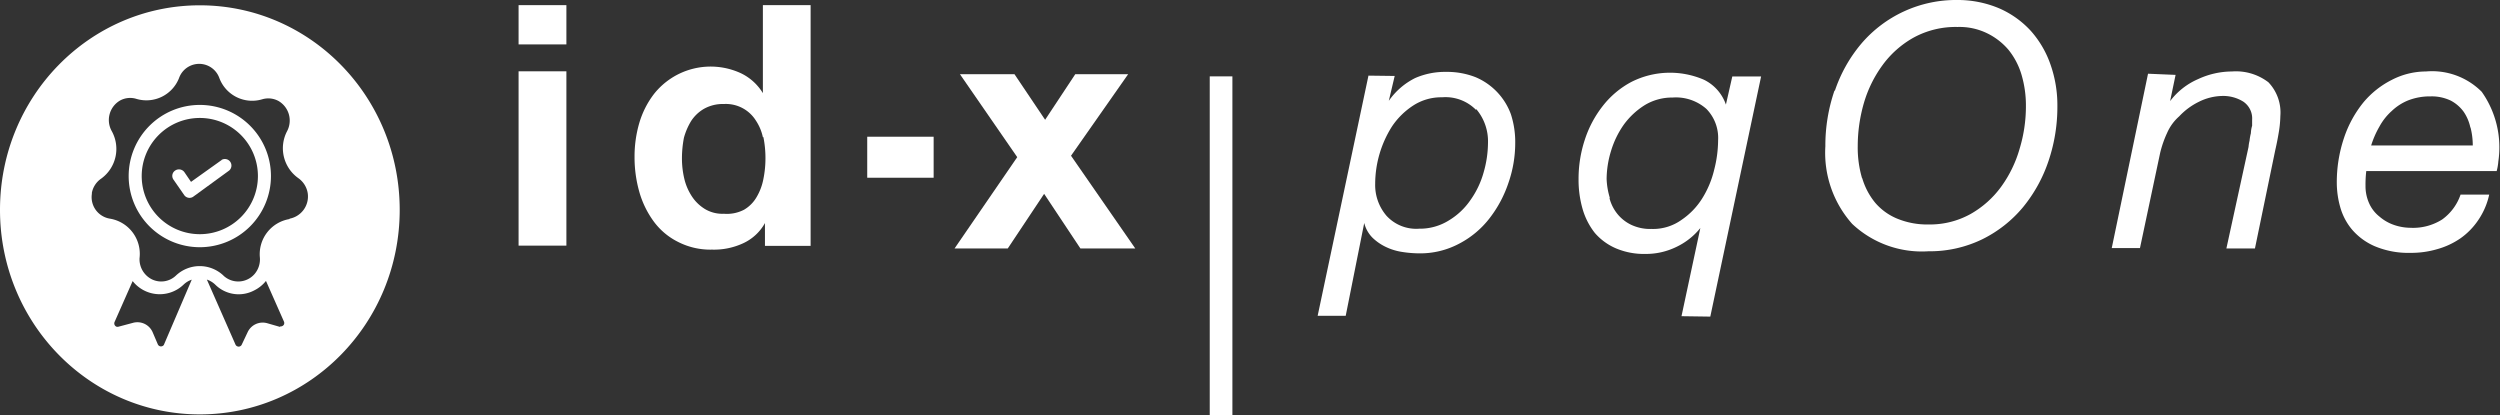 <svg id="Ebene_1" data-name="Ebene 1" xmlns="http://www.w3.org/2000/svg" viewBox="0 0 301.16 50"><rect x="0" y="0" width="301.16" height="50" fill="#333333" stroke="none"/><defs><style>.cls-1{fill:#fff;}</style></defs><g id="Ebene_2" data-name="Ebene 2"><g id="Ebene_1-2" data-name="Ebene 1"><path id="Pfad_1259" data-name="Pfad 1259" class="cls-1" d="M384.92,499.17a8.57,8.57,0,1,0,8.57,8.57,8.57,8.57,0,0,0-8.57-8.57Zm7,8.57a7,7,0,1,1-7-7,7,7,0,0,1,7,7Z" transform="translate(-360.85 -486.53)"/><path id="Pfad_1260" data-name="Pfad 1260" class="cls-1" d="M384.92,487.17c-13.29,0-24.07,11-24.07,24.64s10.78,24.64,24.07,24.64,24.08-11,24.08-24.64S398.22,487.17,384.92,487.17ZM380.62,528a.34.34,0,0,1-.18.21.42.42,0,0,1-.57-.18h0l-.65-1.52a2,2,0,0,0-2.35-1.09l-1.73.46a.42.42,0,0,1-.27,0,.43.43,0,0,1-.22-.56l2.18-4.93a4.15,4.15,0,0,0,6.12.44,2.6,2.6,0,0,1,1-.61Zm14-2.08-1.6-.46a2,2,0,0,0-2.34,1.09l-.72,1.52a.39.39,0,0,1-.2.18.36.36,0,0,1-.32,0,.4.4,0,0,1-.23-.23l-3.44-7.81a2.6,2.6,0,0,1,1,.6,4,4,0,0,0,4.69.71,4.18,4.18,0,0,0,1.43-1.15l2.18,4.93h0a.48.48,0,0,1,0,.29.43.43,0,0,1-.49.25Zm1.1-13a4.29,4.29,0,0,0-3.57,4.57,2.71,2.71,0,0,1-.67,2.09,2.6,2.6,0,0,1-3.66.2l-.06-.06a4.16,4.16,0,0,0-5.71,0,2.56,2.56,0,0,1-2.88.47,2.7,2.7,0,0,1-1.51-2.56,4.3,4.3,0,0,0-3.57-4.76,2.62,2.62,0,0,1-2.17-3,.51.51,0,0,1,0-.13,2.68,2.68,0,0,1,1.13-1.7,4.42,4.42,0,0,0,1.26-5.72,2.72,2.72,0,0,1,1-3.68,2.54,2.54,0,0,1,2-.19,4.22,4.22,0,0,0,5.1-2.5,2.58,2.58,0,0,1,4.87,0,4.22,4.22,0,0,0,5.16,2.54,2.55,2.55,0,0,1,2,.23,2.73,2.73,0,0,1,1,3.6A4.42,4.42,0,0,0,396.8,508a2.75,2.75,0,0,1,1.12,1.8,2.72,2.72,0,0,1-2.18,3.07Z" transform="translate(-360.85 -486.53)"/><path id="Pfad_1261" data-name="Pfad 1261" class="cls-1" d="M387.56,505.8l-3.7,2.64-.81-1.19h0a.81.81,0,0,0-1.12-.16.77.77,0,0,0-.18,1.08v0l1.29,1.86h0a.78.78,0,0,0,1.08.2l0,0,4.34-3.16h0a.79.79,0,0,0-.93-1.27Z" transform="translate(-360.85 -486.53)"/><path id="Pfad_1262" data-name="Pfad 1262" class="cls-1" d="M506.58,495.73h2.73v40.8h-2.73Z" transform="translate(-360.85 -486.53)"/><path id="Pfad_1263" data-name="Pfad 1263" class="cls-1" d="M423.32,491.88v-4.73h5.76v4.73Zm5.76,3.24v21h-5.76v-21Z" transform="translate(-360.85 -486.53)"/><path id="Pfad_1264" data-name="Pfad 1264" class="cls-1" d="M453,513.4a5.75,5.75,0,0,1-2.66,2.45,8.31,8.31,0,0,1-3.71.75,8.53,8.53,0,0,1-4.08-.92,8.14,8.14,0,0,1-2.94-2.46,11.2,11.2,0,0,1-1.75-3.59,15.3,15.3,0,0,1-.57-4.2,14.41,14.41,0,0,1,.57-4.08,10.71,10.71,0,0,1,1.75-3.47,8.7,8.7,0,0,1,10.49-2.53,6.27,6.27,0,0,1,2.65,2.4h0v-10.6h5.75v29H453V513.4Zm-.25-10.34a5.8,5.8,0,0,0-.84-2,4.26,4.26,0,0,0-3.85-2,4.64,4.64,0,0,0-2.39.57,4.57,4.57,0,0,0-1.57,1.49,7.82,7.82,0,0,0-.86,2,13.26,13.26,0,0,0-.24,2.51,10.57,10.57,0,0,0,.27,2.37,6.63,6.63,0,0,0,.91,2.16,5,5,0,0,0,1.59,1.55,4.09,4.09,0,0,0,2.29.57,4.46,4.46,0,0,0,2.43-.49,4.18,4.18,0,0,0,1.51-1.53,6.73,6.73,0,0,0,.81-2.16,12.5,12.5,0,0,0,.25-2.51,12.82,12.82,0,0,0-.25-2.55Z" transform="translate(-360.85 -486.53)"/><path id="Pfad_1265" data-name="Pfad 1265" class="cls-1" d="M473.32,503v4.94h-8V503Z" transform="translate(-360.85 -486.53)"/><path id="Pfad_1266" data-name="Pfad 1266" class="cls-1" d="M476.49,495.47h6.57l3.69,5.49,3.63-5.49h6.37l-6.88,9.82,7.74,11.17H491l-4.37-6.58-4.38,6.58h-6.41l7.55-11Z" transform="translate(-360.85 -486.53)"/><path id="Pfad_1267" data-name="Pfad 1267" class="cls-1" d="M528.86,495.68l-.71,3h0a8.45,8.45,0,0,1,3.18-2.75,9,9,0,0,1,3.73-.74,9.38,9.38,0,0,1,3.55.64,7.72,7.72,0,0,1,4.24,4.44,10.75,10.75,0,0,1,.53,3.47,14.56,14.56,0,0,1-.8,4.77,14.36,14.36,0,0,1-2.26,4.27,11.07,11.07,0,0,1-3.65,3.08,10,10,0,0,1-4.91,1.19,13.81,13.81,0,0,1-2-.17,6.92,6.92,0,0,1-1.94-.59,6.07,6.07,0,0,1-1.63-1.12,3.82,3.82,0,0,1-1-1.78h0l-2.23,11.18h-3.38l6.12-28.93Zm9.79,4.08a5.16,5.16,0,0,0-4.08-1.51,6.19,6.19,0,0,0-3.49,1,8.92,8.92,0,0,0-2.57,2.55,13,13,0,0,0-2,6.86,5.69,5.69,0,0,0,1.37,3.87,4.85,4.85,0,0,0,3.92,1.55,6.59,6.59,0,0,0,3.59-1,8.38,8.38,0,0,0,2.59-2.44,10.65,10.65,0,0,0,1.59-3.33,13.07,13.07,0,0,0,.53-3.57,6,6,0,0,0-1.41-4.06Z" transform="translate(-360.85 -486.53)"/><path id="Pfad_1268" data-name="Pfad 1268" class="cls-1" d="M563.41,524.62,565.68,514h0a8.25,8.25,0,0,1-2.94,2.3,8.34,8.34,0,0,1-3.67.82,8.63,8.63,0,0,1-3.55-.67,7,7,0,0,1-2.55-1.86,8.41,8.41,0,0,1-1.47-2.87,12.65,12.65,0,0,1-.49-3.62,15,15,0,0,1,.75-4.73,13.14,13.14,0,0,1,2.17-4.08,10.75,10.75,0,0,1,3.46-2.9,10.31,10.31,0,0,1,8.71-.26,5.21,5.21,0,0,1,2.66,3h0l.77-3.39H573l-6.12,28.93Zm-8.69-14.28a5,5,0,0,0,1,2,4.81,4.81,0,0,0,1.65,1.28,5.35,5.35,0,0,0,2.43.49,5.89,5.89,0,0,0,3.65-1.12,8.63,8.63,0,0,0,2.45-2.55,11.51,11.51,0,0,0,1.45-3.47,14.43,14.43,0,0,0,.47-3.53,5,5,0,0,0-1.41-3.79,5.54,5.54,0,0,0-4.08-1.37,6.33,6.33,0,0,0-3.39.94,9.09,9.09,0,0,0-2.49,2.34,11,11,0,0,0-1.53,3.16,11.69,11.69,0,0,0-.53,3.37,8.91,8.91,0,0,0,.41,2.35Z" transform="translate(-360.85 -486.53)"/><path id="Pfad_1269" data-name="Pfad 1269" class="cls-1" d="M581.89,497.45a17.34,17.34,0,0,1,3.14-5.61,15,15,0,0,1,11.64-5.31,12.81,12.81,0,0,1,5,1,11.23,11.23,0,0,1,3.82,2.72,12,12,0,0,1,2.38,4.08,14.75,14.75,0,0,1,.82,5,20.32,20.32,0,0,1-1.06,6.57,17.58,17.58,0,0,1-3.08,5.59,15,15,0,0,1-4.9,3.86,14.47,14.47,0,0,1-6.5,1.45,12.25,12.25,0,0,1-9.18-3.3,12.88,12.88,0,0,1-3.23-9.35,20.43,20.43,0,0,1,1.1-6.71Zm3.28,10.5a8.37,8.37,0,0,0,1.57,3,7,7,0,0,0,2.66,1.92,9.45,9.45,0,0,0,3.79.7,10.07,10.07,0,0,0,5.06-1.27,11.65,11.65,0,0,0,3.67-3.28,14.57,14.57,0,0,0,2.22-4.57,17.58,17.58,0,0,0,.76-5.14,13.08,13.08,0,0,0-.53-3.78,8.72,8.72,0,0,0-1.57-3,7.92,7.92,0,0,0-2.59-2,7.58,7.58,0,0,0-3.54-.75,10.55,10.55,0,0,0-5.3,1.28,11.68,11.68,0,0,0-3.73,3.3,14.67,14.67,0,0,0-2.26,4.59,18.67,18.67,0,0,0-.74,5.2,13.07,13.07,0,0,0,.53,3.88Z" transform="translate(-360.85 -486.53)"/><path id="Pfad_1270" data-name="Pfad 1270" class="cls-1" d="M622.93,495.55l-.66,3.16h0a8.4,8.4,0,0,1,3.37-2.65,9.76,9.76,0,0,1,4.08-.92,6.43,6.43,0,0,1,4.39,1.3,5.27,5.27,0,0,1,1.44,4.08,13.23,13.23,0,0,1-.16,1.78c-.12.73-.26,1.49-.45,2.3l-2.45,11.86h-3.44l2.67-12.24a4.57,4.57,0,0,1,.12-.74,5.67,5.67,0,0,1,.16-.9,3.46,3.46,0,0,1,.15-.9c0-.24,0-.47,0-.71a2.44,2.44,0,0,0-1.07-2.2,4.56,4.56,0,0,0-2.53-.68,6.56,6.56,0,0,0-2.81.7,8.15,8.15,0,0,0-2.37,1.75,5.71,5.71,0,0,0-1.46,2,12.74,12.74,0,0,0-.84,2.41l-2.43,11.46h-3.4l4.37-21Z" transform="translate(-360.85 -486.53)"/><path id="Pfad_1271" data-name="Pfad 1271" class="cls-1" d="M645.81,508.89a5,5,0,0,0,.45,2.16,4.2,4.2,0,0,0,1.23,1.57,5.31,5.31,0,0,0,1.73,1,6.21,6.21,0,0,0,2,.35,6.54,6.54,0,0,0,3.82-1,6.11,6.11,0,0,0,2.22-3h3.45a8.68,8.68,0,0,1-1.31,3.06,8.45,8.45,0,0,1-2.14,2.2,9.31,9.31,0,0,1-2.8,1.31,11.07,11.07,0,0,1-3.24.45,10.4,10.4,0,0,1-4.3-.8,7.51,7.51,0,0,1-2.73-2,7.26,7.26,0,0,1-1.43-2.72,10.9,10.9,0,0,1-.41-2.85,16.72,16.72,0,0,1,.87-5.48,13.62,13.62,0,0,1,2.35-4.29,10.76,10.76,0,0,1,3.43-2.71,9,9,0,0,1,4.08-1,8.44,8.44,0,0,1,6.73,2.45,11.59,11.59,0,0,1,2,8.38,6.5,6.5,0,0,1-.2,1.17H645.9a13.72,13.72,0,0,0-.09,1.81Zm12.63-7a5.33,5.33,0,0,0-.81-1.9,4.54,4.54,0,0,0-1.55-1.34,5.31,5.31,0,0,0-2.41-.51,7.26,7.26,0,0,0-2.69.47,6.28,6.28,0,0,0-2,1.28,7,7,0,0,0-1.49,1.88,11.2,11.2,0,0,0-1,2.28h12.24a8.76,8.76,0,0,0-.27-2.16Z" transform="translate(-360.85 -486.53)"/></g></g></svg>